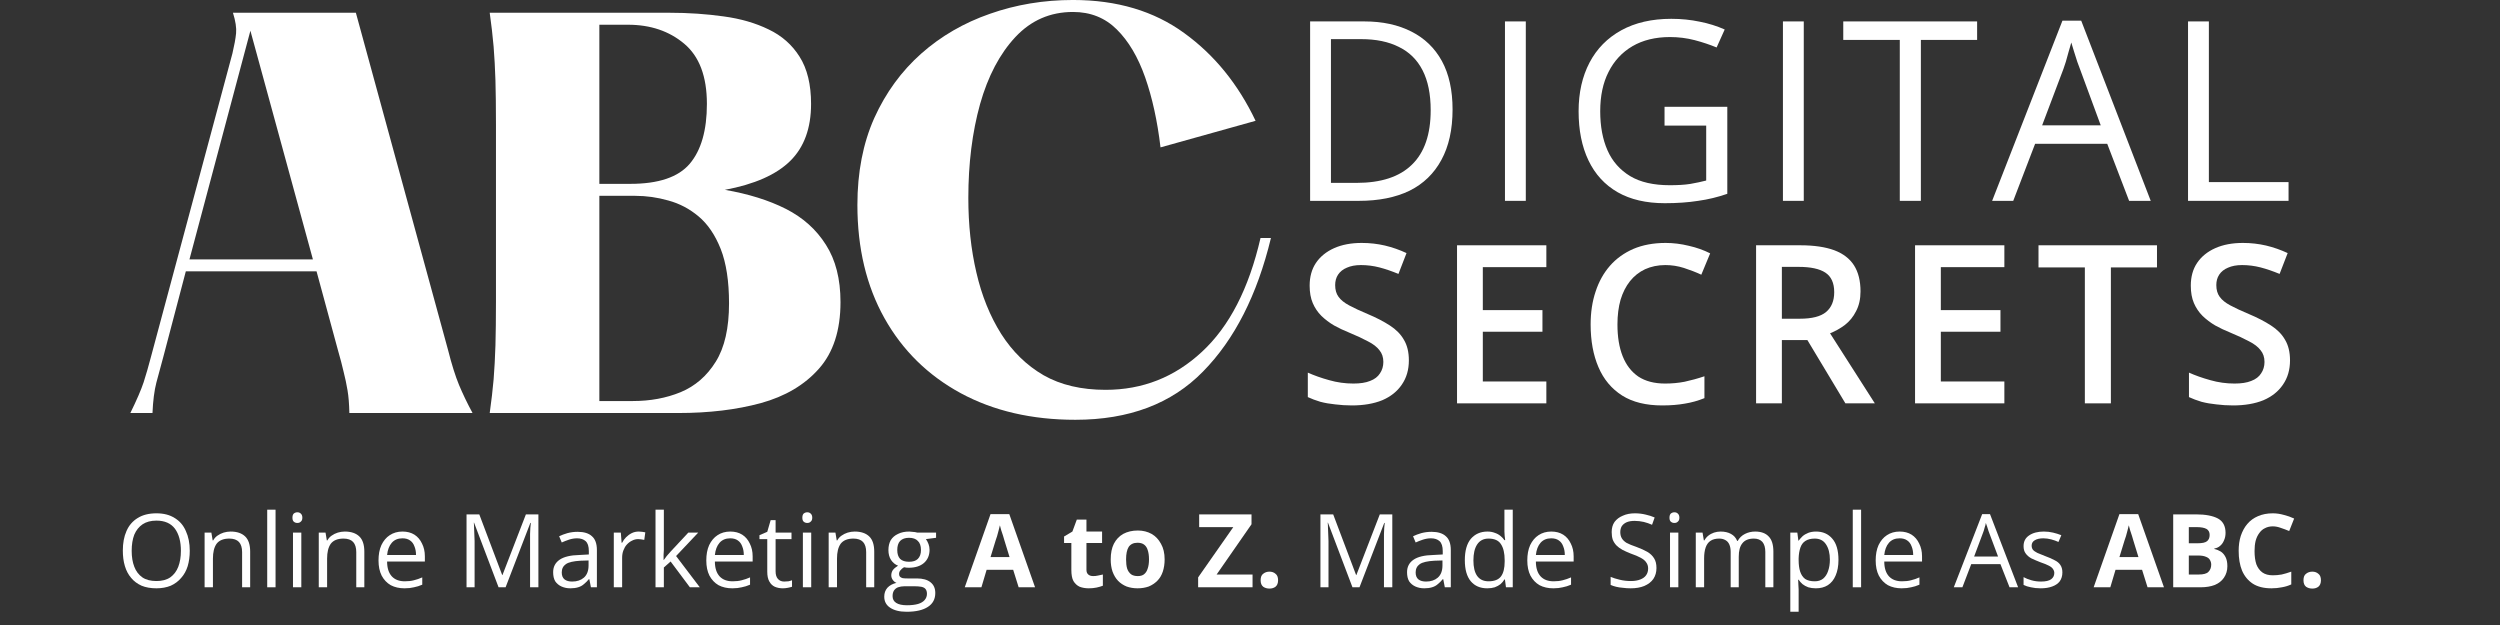 <svg xmlns="http://www.w3.org/2000/svg" xmlns:xlink="http://www.w3.org/1999/xlink" width="200" zoomAndPan="magnify" viewBox="0 0 150 37.5" height="50" preserveAspectRatio="xMidYMid meet" version="1.0"><rect x="0" y="0" width="150" height="37.5" fill="#333333" stroke="none"/><defs><g/></defs><g fill="#ffffff" fill-opacity="1"><g transform="translate(77.138, 12.051)"><g><path d="M 10.016 -5.484 C 10.016 -4.273 9.789 -3.266 9.344 -2.453 C 8.906 -1.641 8.27 -1.023 7.438 -0.609 C 6.602 -0.203 5.586 0 4.391 0 L 1.469 0 L 1.469 -10.766 L 4.719 -10.766 C 5.812 -10.766 6.754 -10.562 7.547 -10.156 C 8.336 -9.758 8.945 -9.172 9.375 -8.391 C 9.801 -7.609 10.016 -6.641 10.016 -5.484 Z M 8.703 -5.438 C 8.703 -6.406 8.539 -7.203 8.219 -7.828 C 7.895 -8.461 7.422 -8.93 6.797 -9.234 C 6.18 -9.547 5.426 -9.703 4.531 -9.703 L 2.719 -9.703 L 2.719 -1.078 L 4.25 -1.078 C 5.727 -1.078 6.836 -1.441 7.578 -2.172 C 8.328 -2.898 8.703 -3.988 8.703 -5.438 Z M 8.703 -5.438 "/></g></g></g><g fill="#ffffff" fill-opacity="1"><g transform="translate(88.829, 12.051)"><g><path d="M 1.469 0 L 1.469 -10.766 L 2.719 -10.766 L 2.719 0 Z M 1.469 0 "/></g></g></g><g fill="#ffffff" fill-opacity="1"><g transform="translate(93.794, 12.051)"><g><path d="M 6.078 -5.641 L 9.844 -5.641 L 9.844 -0.422 C 9.27 -0.223 8.688 -0.082 8.094 0 C 7.5 0.094 6.832 0.141 6.094 0.141 C 4.977 0.141 4.035 -0.078 3.266 -0.516 C 2.492 -0.961 1.91 -1.598 1.516 -2.422 C 1.117 -3.254 0.922 -4.238 0.922 -5.375 C 0.922 -6.488 1.141 -7.461 1.578 -8.297 C 2.016 -9.129 2.648 -9.773 3.484 -10.234 C 4.316 -10.691 5.316 -10.922 6.484 -10.922 C 7.086 -10.922 7.656 -10.863 8.188 -10.75 C 8.727 -10.645 9.227 -10.488 9.688 -10.281 L 9.203 -9.203 C 8.805 -9.367 8.367 -9.516 7.891 -9.641 C 7.41 -9.766 6.914 -9.828 6.406 -9.828 C 5.531 -9.828 4.781 -9.645 4.156 -9.281 C 3.531 -8.914 3.051 -8.398 2.719 -7.734 C 2.383 -7.078 2.219 -6.289 2.219 -5.375 C 2.219 -4.477 2.363 -3.695 2.656 -3.031 C 2.945 -2.375 3.398 -1.859 4.016 -1.484 C 4.629 -1.117 5.422 -0.938 6.391 -0.938 C 6.867 -0.938 7.281 -0.961 7.625 -1.016 C 7.977 -1.078 8.297 -1.145 8.578 -1.219 L 8.578 -4.516 L 6.078 -4.516 Z M 6.078 -5.641 "/></g></g></g><g fill="#ffffff" fill-opacity="1"><g transform="translate(105.507, 12.051)"><g><path d="M 1.469 0 L 1.469 -10.766 L 2.719 -10.766 L 2.719 0 Z M 1.469 0 "/></g></g></g><g fill="#ffffff" fill-opacity="1"><g transform="translate(110.471, 12.051)"><g><path d="M 4.781 0 L 3.516 0 L 3.516 -9.656 L 0.125 -9.656 L 0.125 -10.766 L 8.156 -10.766 L 8.156 -9.656 L 4.781 -9.656 Z M 4.781 0 "/></g></g></g><g fill="#ffffff" fill-opacity="1"><g transform="translate(119.528, 12.051)"><g><path d="M 8.219 0 L 6.906 -3.422 L 2.578 -3.422 L 1.266 0 L 0 0 L 4.219 -10.812 L 5.344 -10.812 L 9.516 0 Z M 6.516 -4.531 L 5.266 -7.922 C 5.234 -8.004 5.18 -8.145 5.109 -8.344 C 5.047 -8.551 4.977 -8.766 4.906 -8.984 C 4.844 -9.203 4.789 -9.375 4.75 -9.5 C 4.695 -9.301 4.641 -9.102 4.578 -8.906 C 4.523 -8.707 4.473 -8.52 4.422 -8.344 C 4.367 -8.176 4.32 -8.035 4.281 -7.922 L 3 -4.531 Z M 6.516 -4.531 "/></g></g></g><g fill="#ffffff" fill-opacity="1"><g transform="translate(129.813, 12.051)"><g><path d="M 1.469 0 L 1.469 -10.766 L 2.719 -10.766 L 2.719 -1.125 L 7.5 -1.125 L 7.5 0 Z M 1.469 0 "/></g></g></g><g fill="#ffffff" fill-opacity="1"><g transform="translate(138.439, 12.051)"><g/></g></g><g fill="#ffffff" fill-opacity="1"><g transform="translate(77.813, 24.201)"><g><path d="M 6.719 -2.578 C 6.719 -2.016 6.578 -1.531 6.297 -1.125 C 6.023 -0.719 5.633 -0.406 5.125 -0.188 C 4.613 0.02 4.004 0.125 3.297 0.125 C 2.953 0.125 2.617 0.102 2.297 0.062 C 1.984 0.031 1.688 -0.02 1.406 -0.094 C 1.133 -0.176 0.883 -0.27 0.656 -0.375 L 0.656 -1.844 C 1.031 -1.676 1.457 -1.523 1.938 -1.391 C 2.414 -1.254 2.898 -1.188 3.391 -1.188 C 3.797 -1.188 4.129 -1.238 4.391 -1.344 C 4.66 -1.445 4.859 -1.598 4.984 -1.797 C 5.117 -1.992 5.188 -2.223 5.188 -2.484 C 5.188 -2.766 5.109 -3 4.953 -3.188 C 4.805 -3.383 4.578 -3.562 4.266 -3.719 C 3.961 -3.883 3.582 -4.062 3.125 -4.25 C 2.812 -4.375 2.516 -4.516 2.234 -4.672 C 1.953 -4.836 1.695 -5.031 1.469 -5.25 C 1.25 -5.469 1.078 -5.723 0.953 -6.016 C 0.828 -6.305 0.766 -6.656 0.766 -7.062 C 0.766 -7.594 0.891 -8.047 1.141 -8.422 C 1.398 -8.805 1.766 -9.102 2.234 -9.312 C 2.703 -9.52 3.254 -9.625 3.891 -9.625 C 4.379 -9.625 4.844 -9.57 5.281 -9.469 C 5.727 -9.363 6.16 -9.211 6.578 -9.016 L 6.094 -7.766 C 5.695 -7.93 5.316 -8.062 4.953 -8.156 C 4.586 -8.25 4.219 -8.297 3.844 -8.297 C 3.508 -8.297 3.227 -8.242 3 -8.141 C 2.77 -8.047 2.594 -7.906 2.469 -7.719 C 2.352 -7.539 2.297 -7.332 2.297 -7.094 C 2.297 -6.812 2.363 -6.578 2.5 -6.391 C 2.633 -6.203 2.848 -6.031 3.141 -5.875 C 3.43 -5.719 3.801 -5.547 4.25 -5.359 C 4.77 -5.141 5.211 -4.91 5.578 -4.672 C 5.953 -4.43 6.234 -4.145 6.422 -3.812 C 6.617 -3.488 6.719 -3.078 6.719 -2.578 Z M 6.719 -2.578 "/></g></g></g><g fill="#ffffff" fill-opacity="1"><g transform="translate(86.172, 24.201)"><g><path d="M 6.609 0 L 1.25 0 L 1.25 -9.484 L 6.609 -9.484 L 6.609 -8.172 L 2.797 -8.172 L 2.797 -5.594 L 6.375 -5.594 L 6.375 -4.297 L 2.797 -4.297 L 2.797 -1.312 L 6.609 -1.312 Z M 6.609 0 "/></g></g></g><g fill="#ffffff" fill-opacity="1"><g transform="translate(94.641, 24.201)"><g><path d="M 5.281 -8.297 C 4.832 -8.297 4.426 -8.211 4.062 -8.047 C 3.707 -7.879 3.406 -7.641 3.156 -7.328 C 2.914 -7.023 2.727 -6.656 2.594 -6.219 C 2.469 -5.781 2.406 -5.285 2.406 -4.734 C 2.406 -3.992 2.508 -3.359 2.719 -2.828 C 2.926 -2.305 3.238 -1.898 3.656 -1.609 C 4.082 -1.328 4.617 -1.188 5.266 -1.188 C 5.672 -1.188 6.062 -1.223 6.438 -1.297 C 6.82 -1.379 7.219 -1.488 7.625 -1.625 L 7.625 -0.312 C 7.238 -0.156 6.848 -0.047 6.453 0.016 C 6.066 0.086 5.613 0.125 5.094 0.125 C 4.125 0.125 3.32 -0.07 2.688 -0.469 C 2.051 -0.875 1.578 -1.441 1.266 -2.172 C 0.953 -2.898 0.797 -3.754 0.797 -4.734 C 0.797 -5.453 0.895 -6.109 1.094 -6.703 C 1.289 -7.305 1.578 -7.82 1.953 -8.25 C 2.336 -8.688 2.805 -9.023 3.359 -9.266 C 3.922 -9.504 4.566 -9.625 5.297 -9.625 C 5.766 -9.625 6.227 -9.566 6.688 -9.453 C 7.156 -9.348 7.582 -9.195 7.969 -9 L 7.438 -7.719 C 7.102 -7.875 6.754 -8.008 6.391 -8.125 C 6.035 -8.238 5.664 -8.297 5.281 -8.297 Z M 5.281 -8.297 "/></g></g></g><g fill="#ffffff" fill-opacity="1"><g transform="translate(104.115, 24.201)"><g><path d="M 3.906 -9.484 C 4.727 -9.484 5.406 -9.383 5.938 -9.188 C 6.469 -8.988 6.863 -8.688 7.125 -8.281 C 7.383 -7.875 7.516 -7.352 7.516 -6.719 C 7.516 -6.258 7.426 -5.863 7.25 -5.531 C 7.082 -5.195 6.859 -4.922 6.578 -4.703 C 6.297 -4.492 6 -4.328 5.688 -4.203 L 8.375 0 L 6.609 0 L 4.328 -3.797 L 2.797 -3.797 L 2.797 0 L 1.25 0 L 1.25 -9.484 Z M 3.812 -8.188 L 2.797 -8.188 L 2.797 -5.078 L 3.875 -5.078 C 4.602 -5.078 5.129 -5.211 5.453 -5.484 C 5.773 -5.754 5.938 -6.148 5.938 -6.672 C 5.938 -7.223 5.758 -7.613 5.406 -7.844 C 5.062 -8.07 4.531 -8.188 3.812 -8.188 Z M 3.812 -8.188 "/></g></g></g><g fill="#ffffff" fill-opacity="1"><g transform="translate(113.653, 24.201)"><g><path d="M 6.609 0 L 1.25 0 L 1.25 -9.484 L 6.609 -9.484 L 6.609 -8.172 L 2.797 -8.172 L 2.797 -5.594 L 6.375 -5.594 L 6.375 -4.297 L 2.797 -4.297 L 2.797 -1.312 L 6.609 -1.312 Z M 6.609 0 "/></g></g></g><g fill="#ffffff" fill-opacity="1"><g transform="translate(122.122, 24.201)"><g><path d="M 4.531 0 L 2.969 0 L 2.969 -8.156 L 0.188 -8.156 L 0.188 -9.484 L 7.297 -9.484 L 7.297 -8.156 L 4.531 -8.156 Z M 4.531 0 "/></g></g></g><g fill="#ffffff" fill-opacity="1"><g transform="translate(130.682, 24.201)"><g><path d="M 6.719 -2.578 C 6.719 -2.016 6.578 -1.531 6.297 -1.125 C 6.023 -0.719 5.633 -0.406 5.125 -0.188 C 4.613 0.02 4.004 0.125 3.297 0.125 C 2.953 0.125 2.617 0.102 2.297 0.062 C 1.984 0.031 1.688 -0.02 1.406 -0.094 C 1.133 -0.176 0.883 -0.27 0.656 -0.375 L 0.656 -1.844 C 1.031 -1.676 1.457 -1.523 1.938 -1.391 C 2.414 -1.254 2.898 -1.188 3.391 -1.188 C 3.797 -1.188 4.129 -1.238 4.391 -1.344 C 4.66 -1.445 4.859 -1.598 4.984 -1.797 C 5.117 -1.992 5.188 -2.223 5.188 -2.484 C 5.188 -2.766 5.109 -3 4.953 -3.188 C 4.805 -3.383 4.578 -3.562 4.266 -3.719 C 3.961 -3.883 3.582 -4.062 3.125 -4.25 C 2.812 -4.375 2.516 -4.516 2.234 -4.672 C 1.953 -4.836 1.695 -5.031 1.469 -5.25 C 1.25 -5.469 1.078 -5.723 0.953 -6.016 C 0.828 -6.305 0.766 -6.656 0.766 -7.062 C 0.766 -7.594 0.891 -8.047 1.141 -8.422 C 1.398 -8.805 1.766 -9.102 2.234 -9.312 C 2.703 -9.52 3.254 -9.625 3.891 -9.625 C 4.379 -9.625 4.844 -9.57 5.281 -9.469 C 5.727 -9.363 6.16 -9.211 6.578 -9.016 L 6.094 -7.766 C 5.695 -7.93 5.316 -8.062 4.953 -8.156 C 4.586 -8.25 4.219 -8.297 3.844 -8.297 C 3.508 -8.297 3.227 -8.242 3 -8.141 C 2.77 -8.047 2.594 -7.906 2.469 -7.719 C 2.352 -7.539 2.297 -7.332 2.297 -7.094 C 2.297 -6.812 2.363 -6.578 2.5 -6.391 C 2.633 -6.203 2.848 -6.031 3.141 -5.875 C 3.43 -5.719 3.801 -5.547 4.25 -5.359 C 4.77 -5.141 5.211 -4.91 5.578 -4.672 C 5.953 -4.43 6.234 -4.145 6.422 -3.812 C 6.617 -3.488 6.719 -3.078 6.719 -2.578 Z M 6.719 -2.578 "/></g></g></g><g fill="#ffffff" fill-opacity="1"><g transform="translate(139.048, 24.201)"><g/></g></g><g fill="#ffffff" fill-opacity="1"><g transform="translate(49.647, 24.593)"><g><path d="M 25.984 -10.312 L 26.609 -10.312 C 25.785 -6.895 24.426 -4.223 22.531 -2.297 C 20.645 -0.367 18.094 0.594 14.875 0.594 C 12.258 0.594 9.969 0.062 8 -1 C 6.031 -2.07 4.504 -3.57 3.422 -5.5 C 2.336 -7.438 1.797 -9.703 1.797 -12.297 C 1.797 -14.254 2.133 -15.992 2.812 -17.516 C 3.5 -19.035 4.438 -20.32 5.625 -21.375 C 6.812 -22.426 8.188 -23.223 9.75 -23.766 C 11.312 -24.316 12.973 -24.594 14.734 -24.594 C 17.367 -24.594 19.594 -23.93 21.406 -22.609 C 23.219 -21.297 24.645 -19.539 25.688 -17.344 L 19.984 -15.75 C 19.797 -17.332 19.488 -18.734 19.062 -19.953 C 18.633 -21.172 18.066 -22.129 17.359 -22.828 C 16.66 -23.523 15.785 -23.875 14.734 -23.875 C 13.367 -23.875 12.219 -23.375 11.281 -22.375 C 10.344 -21.375 9.633 -20.031 9.156 -18.344 C 8.688 -16.656 8.453 -14.781 8.453 -12.719 C 8.453 -11.113 8.613 -9.617 8.938 -8.234 C 9.258 -6.848 9.754 -5.625 10.422 -4.562 C 11.098 -3.5 11.945 -2.672 12.969 -2.078 C 14 -1.492 15.238 -1.203 16.688 -1.203 C 18.906 -1.203 20.832 -1.961 22.469 -3.484 C 24.113 -5.004 25.285 -7.281 25.984 -10.312 Z M 25.984 -10.312 "/></g></g></g><g fill="#ffffff" fill-opacity="1"><g transform="translate(6.321, 24.781)"><g><path d="M 20.562 -3.781 C 20.781 -2.914 21 -2.219 21.219 -1.688 C 21.438 -1.164 21.707 -0.602 22.031 0 L 14.641 0 C 14.629 -0.539 14.594 -0.992 14.531 -1.359 C 14.469 -1.734 14.391 -2.102 14.297 -2.469 C 14.211 -2.844 14.098 -3.281 13.953 -3.781 L 12.672 -8.5 L 4.828 -8.5 L 3.484 -3.391 C 3.336 -2.828 3.195 -2.305 3.062 -1.828 C 2.938 -1.348 2.859 -0.738 2.828 0 L 1.5 0 C 1.883 -0.781 2.148 -1.395 2.297 -1.844 C 2.441 -2.289 2.586 -2.797 2.734 -3.359 L 7.625 -21.578 C 7.738 -22.055 7.812 -22.457 7.844 -22.781 C 7.875 -23.102 7.812 -23.516 7.656 -24.016 L 15.031 -24.016 Z M 5.047 -9.219 L 12.453 -9.219 L 8.703 -22.938 Z M 5.047 -9.219 "/></g></g></g><g fill="#ffffff" fill-opacity="1"><g transform="translate(27.289, 24.781)"><g><path d="M 16.203 -13.391 C 17.609 -13.148 18.828 -12.77 19.859 -12.25 C 20.891 -11.727 21.691 -11.008 22.266 -10.094 C 22.848 -9.188 23.141 -8.039 23.141 -6.656 C 23.141 -4.957 22.707 -3.625 21.844 -2.656 C 20.988 -1.688 19.828 -1 18.359 -0.594 C 16.891 -0.195 15.242 0 13.422 0 L 2.094 0 C 2.195 -0.719 2.273 -1.391 2.328 -2.016 C 2.379 -2.648 2.414 -3.332 2.438 -4.062 C 2.457 -4.789 2.469 -5.664 2.469 -6.688 L 2.469 -17.312 C 2.469 -18.352 2.457 -19.234 2.438 -19.953 C 2.414 -20.68 2.379 -21.359 2.328 -21.984 C 2.273 -22.617 2.195 -23.297 2.094 -24.016 L 12.875 -24.016 C 14.02 -24.016 15.102 -23.941 16.125 -23.797 C 17.145 -23.66 18.047 -23.398 18.828 -23.016 C 19.617 -22.641 20.238 -22.094 20.688 -21.375 C 21.145 -20.656 21.375 -19.711 21.375 -18.547 C 21.375 -17.086 20.957 -15.945 20.125 -15.125 C 19.289 -14.301 17.984 -13.723 16.203 -13.391 Z M 8.672 -23.297 L 8.672 -13.75 L 10.531 -13.75 C 12.219 -13.75 13.406 -14.148 14.094 -14.953 C 14.781 -15.766 15.125 -16.961 15.125 -18.547 C 15.125 -20.191 14.672 -21.395 13.766 -22.156 C 12.867 -22.914 11.742 -23.297 10.391 -23.297 Z M 10.688 -0.719 C 11.727 -0.719 12.68 -0.895 13.547 -1.25 C 14.422 -1.613 15.125 -2.223 15.656 -3.078 C 16.188 -3.93 16.453 -5.098 16.453 -6.578 C 16.453 -7.91 16.285 -9 15.953 -9.844 C 15.617 -10.688 15.176 -11.336 14.625 -11.797 C 14.082 -12.254 13.477 -12.57 12.812 -12.75 C 12.156 -12.938 11.492 -13.031 10.828 -13.031 L 8.672 -13.031 L 8.672 -0.719 Z M 10.688 -0.719 "/></g></g></g><g fill="#ffffff" fill-opacity="1"><g transform="translate(6.995, 35.237)"><g><path d="M 4.391 -2.188 C 4.391 -1.852 4.348 -1.547 4.266 -1.266 C 4.18 -0.992 4.051 -0.758 3.875 -0.562 C 3.707 -0.363 3.5 -0.207 3.25 -0.094 C 3 0.008 2.711 0.062 2.391 0.062 C 2.047 0.062 1.75 0.008 1.5 -0.094 C 1.25 -0.207 1.039 -0.363 0.875 -0.562 C 0.707 -0.758 0.582 -0.992 0.5 -1.266 C 0.414 -1.547 0.375 -1.859 0.375 -2.203 C 0.375 -2.648 0.445 -3.039 0.594 -3.375 C 0.738 -3.707 0.961 -3.969 1.266 -4.156 C 1.566 -4.344 1.941 -4.438 2.391 -4.438 C 2.828 -4.438 3.191 -4.344 3.484 -4.156 C 3.785 -3.977 4.008 -3.719 4.156 -3.375 C 4.312 -3.039 4.391 -2.645 4.391 -2.188 Z M 0.906 -2.188 C 0.906 -1.82 0.957 -1.504 1.062 -1.234 C 1.164 -0.961 1.328 -0.75 1.547 -0.594 C 1.766 -0.445 2.047 -0.375 2.391 -0.375 C 2.723 -0.375 3 -0.445 3.219 -0.594 C 3.438 -0.75 3.598 -0.961 3.703 -1.234 C 3.805 -1.504 3.859 -1.82 3.859 -2.188 C 3.859 -2.75 3.738 -3.191 3.5 -3.516 C 3.258 -3.836 2.891 -4 2.391 -4 C 2.055 -4 1.781 -3.926 1.562 -3.781 C 1.344 -3.633 1.176 -3.426 1.062 -3.156 C 0.957 -2.883 0.906 -2.562 0.906 -2.188 Z M 0.906 -2.188 "/></g></g><g transform="translate(11.76, 35.237)"><g><path d="M 2.078 -3.344 C 2.461 -3.344 2.754 -3.242 2.953 -3.047 C 3.148 -2.859 3.25 -2.555 3.25 -2.141 L 3.25 0 L 2.766 0 L 2.766 -2.109 C 2.766 -2.379 2.703 -2.582 2.578 -2.719 C 2.453 -2.852 2.258 -2.922 2 -2.922 C 1.645 -2.922 1.391 -2.816 1.234 -2.609 C 1.086 -2.398 1.016 -2.102 1.016 -1.719 L 1.016 0 L 0.516 0 L 0.516 -3.281 L 0.922 -3.281 L 1 -2.812 L 1.031 -2.812 C 1.094 -2.926 1.176 -3.02 1.281 -3.094 C 1.395 -3.176 1.52 -3.238 1.656 -3.281 C 1.789 -3.32 1.93 -3.344 2.078 -3.344 Z M 2.078 -3.344 "/></g></g><g transform="translate(15.517, 35.237)"><g><path d="M 1.016 0 L 0.516 0 L 0.516 -4.656 L 1.016 -4.656 Z M 1.016 0 "/></g></g><g transform="translate(17.063, 35.237)"><g><path d="M 1.016 -3.281 L 1.016 0 L 0.516 0 L 0.516 -3.281 Z M 0.781 -4.5 C 0.863 -4.5 0.93 -4.473 0.984 -4.422 C 1.047 -4.367 1.078 -4.285 1.078 -4.172 C 1.078 -4.066 1.047 -3.988 0.984 -3.938 C 0.93 -3.883 0.863 -3.859 0.781 -3.859 C 0.695 -3.859 0.625 -3.883 0.562 -3.938 C 0.508 -3.988 0.484 -4.066 0.484 -4.172 C 0.484 -4.285 0.508 -4.367 0.562 -4.422 C 0.625 -4.473 0.695 -4.5 0.781 -4.5 Z M 0.781 -4.5 "/></g></g><g transform="translate(18.61, 35.237)"><g><path d="M 2.078 -3.344 C 2.461 -3.344 2.754 -3.242 2.953 -3.047 C 3.148 -2.859 3.25 -2.555 3.25 -2.141 L 3.25 0 L 2.766 0 L 2.766 -2.109 C 2.766 -2.379 2.703 -2.582 2.578 -2.719 C 2.453 -2.852 2.258 -2.922 2 -2.922 C 1.645 -2.922 1.391 -2.816 1.234 -2.609 C 1.086 -2.398 1.016 -2.102 1.016 -1.719 L 1.016 0 L 0.516 0 L 0.516 -3.281 L 0.922 -3.281 L 1 -2.812 L 1.031 -2.812 C 1.094 -2.926 1.176 -3.02 1.281 -3.094 C 1.395 -3.176 1.52 -3.238 1.656 -3.281 C 1.789 -3.32 1.93 -3.344 2.078 -3.344 Z M 2.078 -3.344 "/></g></g><g transform="translate(22.367, 35.237)"><g><path d="M 1.781 -3.344 C 2.062 -3.344 2.301 -3.281 2.5 -3.156 C 2.695 -3.031 2.848 -2.852 2.953 -2.625 C 3.066 -2.406 3.125 -2.148 3.125 -1.859 L 3.125 -1.547 L 0.859 -1.547 C 0.859 -1.16 0.953 -0.863 1.141 -0.656 C 1.328 -0.457 1.586 -0.359 1.922 -0.359 C 2.129 -0.359 2.312 -0.379 2.469 -0.422 C 2.633 -0.461 2.801 -0.52 2.969 -0.594 L 2.969 -0.156 C 2.801 -0.082 2.633 -0.031 2.469 0 C 2.312 0.039 2.125 0.062 1.906 0.062 C 1.594 0.062 1.316 0 1.078 -0.125 C 0.848 -0.258 0.664 -0.453 0.531 -0.703 C 0.406 -0.953 0.344 -1.254 0.344 -1.609 C 0.344 -1.961 0.398 -2.27 0.516 -2.531 C 0.641 -2.789 0.805 -2.988 1.016 -3.125 C 1.234 -3.27 1.488 -3.344 1.781 -3.344 Z M 1.781 -2.938 C 1.508 -2.938 1.297 -2.848 1.141 -2.672 C 0.984 -2.492 0.891 -2.25 0.859 -1.938 L 2.594 -1.938 C 2.594 -2.133 2.562 -2.305 2.5 -2.453 C 2.445 -2.609 2.359 -2.727 2.234 -2.812 C 2.117 -2.895 1.969 -2.938 1.781 -2.938 Z M 1.781 -2.938 "/></g></g><g transform="translate(25.807, 35.237)"><g/></g><g transform="translate(27.398, 35.237)"><g><path d="M 2.516 0 L 1.047 -3.875 L 1.031 -3.875 C 1.039 -3.789 1.047 -3.688 1.047 -3.562 C 1.055 -3.445 1.062 -3.32 1.062 -3.188 C 1.07 -3.051 1.078 -2.91 1.078 -2.766 L 1.078 0 L 0.594 0 L 0.594 -4.375 L 1.359 -4.375 L 2.734 -0.734 L 2.75 -0.734 L 4.156 -4.375 L 4.906 -4.375 L 4.906 0 L 4.406 0 L 4.406 -2.797 C 4.406 -2.93 4.406 -3.062 4.406 -3.188 C 4.414 -3.32 4.422 -3.445 4.422 -3.562 C 4.43 -3.676 4.441 -3.773 4.453 -3.859 L 4.422 -3.859 L 2.938 0 Z M 2.516 0 "/></g></g><g transform="translate(32.908, 35.237)"><g><path d="M 1.75 -3.328 C 2.133 -3.328 2.422 -3.238 2.609 -3.062 C 2.805 -2.895 2.906 -2.617 2.906 -2.234 L 2.906 0 L 2.547 0 L 2.453 -0.484 L 2.422 -0.484 C 2.328 -0.367 2.227 -0.27 2.125 -0.188 C 2.031 -0.102 1.914 -0.039 1.781 0 C 1.656 0.039 1.5 0.062 1.312 0.062 C 1.113 0.062 0.938 0.023 0.781 -0.047 C 0.625 -0.117 0.5 -0.223 0.406 -0.359 C 0.32 -0.504 0.281 -0.688 0.281 -0.906 C 0.281 -1.227 0.41 -1.477 0.672 -1.656 C 0.93 -1.832 1.328 -1.926 1.859 -1.938 L 2.422 -1.969 L 2.422 -2.172 C 2.422 -2.453 2.359 -2.648 2.234 -2.766 C 2.109 -2.879 1.938 -2.938 1.719 -2.938 C 1.551 -2.938 1.391 -2.91 1.234 -2.859 C 1.078 -2.805 0.93 -2.75 0.797 -2.688 L 0.641 -3.062 C 0.785 -3.133 0.953 -3.195 1.141 -3.25 C 1.336 -3.301 1.539 -3.328 1.75 -3.328 Z M 2.406 -1.609 L 1.922 -1.594 C 1.504 -1.57 1.211 -1.504 1.047 -1.391 C 0.879 -1.273 0.797 -1.109 0.797 -0.891 C 0.797 -0.703 0.852 -0.562 0.969 -0.469 C 1.082 -0.383 1.234 -0.344 1.422 -0.344 C 1.711 -0.344 1.945 -0.422 2.125 -0.578 C 2.312 -0.742 2.406 -0.988 2.406 -1.312 Z M 2.406 -1.609 "/></g></g><g transform="translate(36.312, 35.237)"><g><path d="M 2.016 -3.344 C 2.078 -3.344 2.145 -3.336 2.219 -3.328 C 2.289 -3.316 2.352 -3.305 2.406 -3.297 L 2.344 -2.844 C 2.289 -2.852 2.227 -2.863 2.156 -2.875 C 2.094 -2.883 2.035 -2.891 1.984 -2.891 C 1.848 -2.891 1.723 -2.859 1.609 -2.797 C 1.492 -2.742 1.391 -2.664 1.297 -2.562 C 1.211 -2.469 1.145 -2.352 1.094 -2.219 C 1.039 -2.082 1.016 -1.93 1.016 -1.766 L 1.016 0 L 0.516 0 L 0.516 -3.281 L 0.938 -3.281 L 0.984 -2.672 L 1.016 -2.672 C 1.078 -2.797 1.156 -2.906 1.25 -3 C 1.352 -3.102 1.469 -3.188 1.594 -3.25 C 1.719 -3.312 1.859 -3.344 2.016 -3.344 Z M 2.016 -3.344 "/></g></g><g transform="translate(38.815, 35.237)"><g><path d="M 1.016 -4.656 L 1.016 -2.234 C 1.016 -2.16 1.008 -2.066 1 -1.953 C 1 -1.836 1 -1.734 1 -1.641 L 1.016 -1.641 C 1.055 -1.691 1.113 -1.77 1.188 -1.875 C 1.27 -1.977 1.344 -2.062 1.406 -2.125 L 2.484 -3.281 L 3.078 -3.281 L 1.75 -1.875 L 3.172 0 L 2.578 0 L 1.422 -1.547 L 1.016 -1.188 L 1.016 0 L 0.516 0 L 0.516 -4.656 Z M 1.016 -4.656 "/></g></g><g transform="translate(42.034, 35.237)"><g><path d="M 1.781 -3.344 C 2.062 -3.344 2.301 -3.281 2.5 -3.156 C 2.695 -3.031 2.848 -2.852 2.953 -2.625 C 3.066 -2.406 3.125 -2.148 3.125 -1.859 L 3.125 -1.547 L 0.859 -1.547 C 0.859 -1.16 0.953 -0.863 1.141 -0.656 C 1.328 -0.457 1.586 -0.359 1.922 -0.359 C 2.129 -0.359 2.312 -0.379 2.469 -0.422 C 2.633 -0.461 2.801 -0.52 2.969 -0.594 L 2.969 -0.156 C 2.801 -0.082 2.633 -0.031 2.469 0 C 2.312 0.039 2.125 0.062 1.906 0.062 C 1.594 0.062 1.316 0 1.078 -0.125 C 0.848 -0.258 0.664 -0.453 0.531 -0.703 C 0.406 -0.953 0.344 -1.254 0.344 -1.609 C 0.344 -1.961 0.398 -2.27 0.516 -2.531 C 0.641 -2.789 0.805 -2.988 1.016 -3.125 C 1.234 -3.27 1.488 -3.344 1.781 -3.344 Z M 1.781 -2.938 C 1.508 -2.938 1.297 -2.848 1.141 -2.672 C 0.984 -2.492 0.891 -2.25 0.859 -1.938 L 2.594 -1.938 C 2.594 -2.133 2.562 -2.305 2.5 -2.453 C 2.445 -2.609 2.359 -2.727 2.234 -2.812 C 2.117 -2.895 1.969 -2.938 1.781 -2.938 Z M 1.781 -2.938 "/></g></g><g transform="translate(45.474, 35.237)"><g><path d="M 1.578 -0.344 C 1.66 -0.344 1.742 -0.348 1.828 -0.359 C 1.922 -0.379 1.992 -0.398 2.047 -0.422 L 2.047 -0.031 C 1.984 -0.008 1.898 0.008 1.797 0.031 C 1.691 0.051 1.594 0.062 1.5 0.062 C 1.32 0.062 1.16 0.031 1.016 -0.031 C 0.879 -0.094 0.77 -0.195 0.688 -0.344 C 0.602 -0.488 0.562 -0.688 0.562 -0.938 L 0.562 -2.891 L 0.094 -2.891 L 0.094 -3.125 L 0.562 -3.328 L 0.766 -4.031 L 1.062 -4.031 L 1.062 -3.281 L 2.016 -3.281 L 2.016 -2.891 L 1.062 -2.891 L 1.062 -0.953 C 1.062 -0.754 1.109 -0.602 1.203 -0.5 C 1.297 -0.395 1.422 -0.344 1.578 -0.344 Z M 1.578 -0.344 "/></g></g><g transform="translate(47.657, 35.237)"><g><path d="M 1.016 -3.281 L 1.016 0 L 0.516 0 L 0.516 -3.281 Z M 0.781 -4.5 C 0.863 -4.5 0.93 -4.473 0.984 -4.422 C 1.047 -4.367 1.078 -4.285 1.078 -4.172 C 1.078 -4.066 1.047 -3.988 0.984 -3.938 C 0.93 -3.883 0.863 -3.859 0.781 -3.859 C 0.695 -3.859 0.625 -3.883 0.562 -3.938 C 0.508 -3.988 0.484 -4.066 0.484 -4.172 C 0.484 -4.285 0.508 -4.367 0.562 -4.422 C 0.625 -4.473 0.695 -4.5 0.781 -4.5 Z M 0.781 -4.5 "/></g></g><g transform="translate(49.204, 35.237)"><g><path d="M 2.078 -3.344 C 2.461 -3.344 2.754 -3.242 2.953 -3.047 C 3.148 -2.859 3.25 -2.555 3.25 -2.141 L 3.25 0 L 2.766 0 L 2.766 -2.109 C 2.766 -2.379 2.703 -2.582 2.578 -2.719 C 2.453 -2.852 2.258 -2.922 2 -2.922 C 1.645 -2.922 1.391 -2.816 1.234 -2.609 C 1.086 -2.398 1.016 -2.102 1.016 -1.719 L 1.016 0 L 0.516 0 L 0.516 -3.281 L 0.922 -3.281 L 1 -2.812 L 1.031 -2.812 C 1.094 -2.926 1.176 -3.02 1.281 -3.094 C 1.395 -3.176 1.52 -3.238 1.656 -3.281 C 1.789 -3.32 1.93 -3.344 2.078 -3.344 Z M 2.078 -3.344 "/></g></g><g transform="translate(52.961, 35.237)"><g><path d="M 1.438 1.469 C 1.008 1.469 0.676 1.383 0.438 1.219 C 0.207 1.062 0.094 0.844 0.094 0.562 C 0.094 0.352 0.156 0.176 0.281 0.031 C 0.414 -0.113 0.598 -0.211 0.828 -0.266 C 0.742 -0.297 0.672 -0.352 0.609 -0.438 C 0.547 -0.52 0.516 -0.613 0.516 -0.719 C 0.516 -0.832 0.547 -0.938 0.609 -1.031 C 0.68 -1.125 0.785 -1.211 0.922 -1.297 C 0.754 -1.359 0.613 -1.473 0.5 -1.641 C 0.395 -1.805 0.344 -2.004 0.344 -2.234 C 0.344 -2.461 0.391 -2.66 0.484 -2.828 C 0.586 -2.992 0.734 -3.117 0.922 -3.203 C 1.109 -3.297 1.332 -3.344 1.594 -3.344 C 1.656 -3.344 1.711 -3.336 1.766 -3.328 C 1.828 -3.328 1.883 -3.32 1.938 -3.312 C 1.988 -3.301 2.035 -3.289 2.078 -3.281 L 3.203 -3.281 L 3.203 -2.969 L 2.594 -2.891 C 2.656 -2.805 2.707 -2.707 2.75 -2.594 C 2.789 -2.488 2.812 -2.375 2.812 -2.25 C 2.812 -1.914 2.695 -1.648 2.469 -1.453 C 2.25 -1.266 1.945 -1.172 1.562 -1.172 C 1.469 -1.172 1.375 -1.18 1.281 -1.203 C 1.188 -1.148 1.113 -1.086 1.062 -1.016 C 1.008 -0.953 0.984 -0.879 0.984 -0.797 C 0.984 -0.734 1 -0.68 1.031 -0.641 C 1.07 -0.598 1.129 -0.566 1.203 -0.547 C 1.285 -0.535 1.379 -0.531 1.484 -0.531 L 2.047 -0.531 C 2.41 -0.531 2.688 -0.453 2.875 -0.297 C 3.062 -0.148 3.156 0.062 3.156 0.344 C 3.156 0.707 3.008 0.984 2.719 1.172 C 2.426 1.367 2 1.469 1.438 1.469 Z M 1.453 1.078 C 1.723 1.078 1.945 1.051 2.125 1 C 2.301 0.945 2.43 0.867 2.516 0.766 C 2.609 0.66 2.656 0.535 2.656 0.391 C 2.656 0.266 2.625 0.164 2.562 0.094 C 2.508 0.031 2.426 -0.008 2.312 -0.031 C 2.195 -0.051 2.055 -0.062 1.891 -0.062 L 1.312 -0.062 C 1.164 -0.062 1.035 -0.039 0.922 0 C 0.816 0.039 0.734 0.109 0.672 0.203 C 0.617 0.297 0.594 0.406 0.594 0.531 C 0.594 0.707 0.664 0.844 0.812 0.938 C 0.957 1.031 1.172 1.078 1.453 1.078 Z M 1.578 -1.531 C 1.816 -1.531 1.992 -1.586 2.109 -1.703 C 2.234 -1.828 2.297 -2.004 2.297 -2.234 C 2.297 -2.484 2.234 -2.664 2.109 -2.781 C 1.992 -2.906 1.816 -2.969 1.578 -2.969 C 1.348 -2.969 1.172 -2.906 1.047 -2.781 C 0.93 -2.656 0.875 -2.473 0.875 -2.234 C 0.875 -2.004 0.93 -1.828 1.047 -1.703 C 1.172 -1.586 1.348 -1.531 1.578 -1.531 Z M 1.578 -1.531 "/></g></g><g transform="translate(56.287, 35.237)"><g/></g></g><g fill="#ffffff" fill-opacity="1"><g transform="translate(57.885, 35.237)"><g><path d="M 3.234 0 L 2.906 -1.047 L 1.312 -1.047 L 1 0 L 0 0 L 1.547 -4.391 L 2.672 -4.391 L 4.219 0 Z M 2.688 -1.812 L 2.375 -2.828 C 2.352 -2.898 2.328 -2.988 2.297 -3.094 C 2.266 -3.195 2.227 -3.305 2.188 -3.422 C 2.156 -3.535 2.129 -3.633 2.109 -3.719 C 2.086 -3.633 2.062 -3.531 2.031 -3.406 C 2 -3.289 1.969 -3.176 1.938 -3.062 C 1.906 -2.957 1.879 -2.879 1.859 -2.828 L 1.547 -1.812 Z M 2.688 -1.812 "/></g></g><g transform="translate(62.112, 35.237)"><g/></g><g transform="translate(63.703, 35.237)"><g><path d="M 1.891 -0.672 C 1.984 -0.672 2.078 -0.68 2.172 -0.703 C 2.273 -0.723 2.375 -0.742 2.469 -0.766 L 2.469 -0.094 C 2.363 -0.051 2.238 -0.016 2.094 0.016 C 1.945 0.047 1.789 0.062 1.625 0.062 C 1.426 0.062 1.242 0.031 1.078 -0.031 C 0.922 -0.102 0.797 -0.219 0.703 -0.375 C 0.617 -0.531 0.578 -0.754 0.578 -1.047 L 0.578 -2.656 L 0.141 -2.656 L 0.141 -3.047 L 0.641 -3.344 L 0.906 -4.062 L 1.484 -4.062 L 1.484 -3.344 L 2.422 -3.344 L 2.422 -2.656 L 1.484 -2.656 L 1.484 -1.047 C 1.484 -0.922 1.52 -0.828 1.594 -0.766 C 1.664 -0.703 1.766 -0.672 1.891 -0.672 Z M 1.891 -0.672 "/></g></g><g transform="translate(66.362, 35.237)"><g><path d="M 3.516 -1.672 C 3.516 -1.398 3.477 -1.156 3.406 -0.938 C 3.332 -0.719 3.223 -0.535 3.078 -0.391 C 2.93 -0.242 2.758 -0.129 2.562 -0.047 C 2.363 0.023 2.141 0.062 1.891 0.062 C 1.648 0.062 1.43 0.023 1.234 -0.047 C 1.035 -0.129 0.863 -0.242 0.719 -0.391 C 0.582 -0.535 0.473 -0.719 0.391 -0.938 C 0.316 -1.156 0.281 -1.398 0.281 -1.672 C 0.281 -2.047 0.344 -2.359 0.469 -2.609 C 0.602 -2.867 0.789 -3.066 1.031 -3.203 C 1.281 -3.336 1.57 -3.406 1.906 -3.406 C 2.219 -3.406 2.492 -3.336 2.734 -3.203 C 2.973 -3.066 3.16 -2.867 3.297 -2.609 C 3.441 -2.359 3.516 -2.047 3.516 -1.672 Z M 1.203 -1.672 C 1.203 -1.453 1.223 -1.27 1.266 -1.125 C 1.316 -0.977 1.395 -0.863 1.5 -0.781 C 1.602 -0.707 1.738 -0.672 1.906 -0.672 C 2.062 -0.672 2.188 -0.707 2.281 -0.781 C 2.383 -0.863 2.457 -0.977 2.5 -1.125 C 2.551 -1.27 2.578 -1.453 2.578 -1.672 C 2.578 -1.898 2.551 -2.086 2.5 -2.234 C 2.457 -2.379 2.383 -2.488 2.281 -2.562 C 2.188 -2.633 2.055 -2.672 1.891 -2.672 C 1.648 -2.672 1.473 -2.586 1.359 -2.422 C 1.254 -2.254 1.203 -2.004 1.203 -1.672 Z M 1.203 -1.672 "/></g></g><g transform="translate(70.155, 35.237)"><g/></g><g transform="translate(71.747, 35.237)"><g><path d="M 3.406 0 L 0.141 0 L 0.141 -0.594 L 2.25 -3.609 L 0.203 -3.609 L 0.203 -4.375 L 3.344 -4.375 L 3.344 -3.781 L 1.25 -0.766 L 3.406 -0.766 Z M 3.406 0 "/></g></g><g transform="translate(75.294, 35.237)"><g><path d="M 0.344 -0.422 C 0.344 -0.609 0.395 -0.738 0.5 -0.812 C 0.602 -0.895 0.727 -0.938 0.875 -0.938 C 1.02 -0.938 1.141 -0.895 1.234 -0.812 C 1.336 -0.738 1.391 -0.609 1.391 -0.422 C 1.391 -0.242 1.336 -0.113 1.234 -0.031 C 1.141 0.039 1.02 0.078 0.875 0.078 C 0.727 0.078 0.602 0.039 0.5 -0.031 C 0.395 -0.113 0.344 -0.242 0.344 -0.422 Z M 0.344 -0.422 "/></g></g><g transform="translate(77.041, 35.237)"><g/></g></g><g fill="#ffffff" fill-opacity="1"><g transform="translate(78.632, 35.237)"><g><path d="M 2.516 0 L 1.047 -3.875 L 1.031 -3.875 C 1.039 -3.789 1.047 -3.688 1.047 -3.562 C 1.055 -3.445 1.062 -3.32 1.062 -3.188 C 1.07 -3.051 1.078 -2.91 1.078 -2.766 L 1.078 0 L 0.594 0 L 0.594 -4.375 L 1.359 -4.375 L 2.734 -0.734 L 2.75 -0.734 L 4.156 -4.375 L 4.906 -4.375 L 4.906 0 L 4.406 0 L 4.406 -2.797 C 4.406 -2.93 4.406 -3.062 4.406 -3.188 C 4.414 -3.32 4.422 -3.445 4.422 -3.562 C 4.43 -3.676 4.441 -3.773 4.453 -3.859 L 4.422 -3.859 L 2.938 0 Z M 2.516 0 "/></g></g><g transform="translate(84.142, 35.237)"><g><path d="M 1.75 -3.328 C 2.133 -3.328 2.422 -3.238 2.609 -3.062 C 2.805 -2.895 2.906 -2.617 2.906 -2.234 L 2.906 0 L 2.547 0 L 2.453 -0.484 L 2.422 -0.484 C 2.328 -0.367 2.227 -0.27 2.125 -0.188 C 2.031 -0.102 1.914 -0.039 1.781 0 C 1.656 0.039 1.5 0.062 1.312 0.062 C 1.113 0.062 0.938 0.023 0.781 -0.047 C 0.625 -0.117 0.5 -0.223 0.406 -0.359 C 0.32 -0.504 0.281 -0.688 0.281 -0.906 C 0.281 -1.227 0.41 -1.477 0.672 -1.656 C 0.93 -1.832 1.328 -1.926 1.859 -1.938 L 2.422 -1.969 L 2.422 -2.172 C 2.422 -2.453 2.359 -2.648 2.234 -2.766 C 2.109 -2.879 1.938 -2.938 1.719 -2.938 C 1.551 -2.938 1.391 -2.91 1.234 -2.859 C 1.078 -2.805 0.93 -2.75 0.797 -2.688 L 0.641 -3.062 C 0.785 -3.133 0.953 -3.195 1.141 -3.25 C 1.336 -3.301 1.539 -3.328 1.75 -3.328 Z M 2.406 -1.609 L 1.922 -1.594 C 1.504 -1.57 1.211 -1.504 1.047 -1.391 C 0.879 -1.273 0.797 -1.109 0.797 -0.891 C 0.797 -0.703 0.852 -0.562 0.969 -0.469 C 1.082 -0.383 1.234 -0.344 1.422 -0.344 C 1.711 -0.344 1.945 -0.422 2.125 -0.578 C 2.312 -0.742 2.406 -0.988 2.406 -1.312 Z M 2.406 -1.609 "/></g></g><g transform="translate(87.546, 35.237)"><g><path d="M 1.688 0.062 C 1.27 0.062 0.941 -0.078 0.703 -0.359 C 0.461 -0.648 0.344 -1.07 0.344 -1.625 C 0.344 -2.188 0.461 -2.613 0.703 -2.906 C 0.953 -3.195 1.285 -3.344 1.703 -3.344 C 1.867 -3.344 2.016 -3.316 2.141 -3.266 C 2.273 -3.223 2.391 -3.16 2.484 -3.078 C 2.578 -3.004 2.656 -2.922 2.719 -2.828 L 2.766 -2.828 C 2.754 -2.891 2.742 -2.973 2.734 -3.078 C 2.723 -3.18 2.719 -3.27 2.719 -3.344 L 2.719 -4.656 L 3.219 -4.656 L 3.219 0 L 2.812 0 L 2.75 -0.469 L 2.719 -0.469 C 2.656 -0.363 2.578 -0.27 2.484 -0.188 C 2.391 -0.113 2.273 -0.051 2.141 0 C 2.016 0.039 1.863 0.062 1.688 0.062 Z M 1.766 -0.359 C 2.117 -0.359 2.367 -0.457 2.516 -0.656 C 2.66 -0.852 2.734 -1.148 2.734 -1.547 L 2.734 -1.625 C 2.734 -2.039 2.66 -2.359 2.516 -2.578 C 2.379 -2.805 2.129 -2.922 1.766 -2.922 C 1.461 -2.922 1.234 -2.801 1.078 -2.562 C 0.93 -2.332 0.859 -2.016 0.859 -1.609 C 0.859 -1.211 0.93 -0.906 1.078 -0.688 C 1.234 -0.469 1.461 -0.359 1.766 -0.359 Z M 1.766 -0.359 "/></g></g><g transform="translate(91.294, 35.237)"><g><path d="M 1.781 -3.344 C 2.062 -3.344 2.301 -3.281 2.5 -3.156 C 2.695 -3.031 2.848 -2.852 2.953 -2.625 C 3.066 -2.406 3.125 -2.148 3.125 -1.859 L 3.125 -1.547 L 0.859 -1.547 C 0.859 -1.16 0.953 -0.863 1.141 -0.656 C 1.328 -0.457 1.586 -0.359 1.922 -0.359 C 2.129 -0.359 2.312 -0.379 2.469 -0.422 C 2.633 -0.461 2.801 -0.52 2.969 -0.594 L 2.969 -0.156 C 2.801 -0.082 2.633 -0.031 2.469 0 C 2.312 0.039 2.125 0.062 1.906 0.062 C 1.594 0.062 1.316 0 1.078 -0.125 C 0.848 -0.258 0.664 -0.453 0.531 -0.703 C 0.406 -0.953 0.344 -1.254 0.344 -1.609 C 0.344 -1.961 0.398 -2.27 0.516 -2.531 C 0.641 -2.789 0.805 -2.988 1.016 -3.125 C 1.234 -3.27 1.488 -3.344 1.781 -3.344 Z M 1.781 -2.938 C 1.508 -2.938 1.297 -2.848 1.141 -2.672 C 0.984 -2.492 0.891 -2.25 0.859 -1.938 L 2.594 -1.938 C 2.594 -2.133 2.562 -2.305 2.5 -2.453 C 2.445 -2.609 2.359 -2.727 2.234 -2.812 C 2.117 -2.895 1.969 -2.938 1.781 -2.938 Z M 1.781 -2.938 "/></g></g><g transform="translate(94.734, 35.237)"><g/></g><g transform="translate(96.326, 35.237)"><g><path d="M 3.062 -1.156 C 3.062 -0.906 3 -0.688 2.875 -0.5 C 2.75 -0.32 2.566 -0.18 2.328 -0.078 C 2.098 0.016 1.828 0.062 1.516 0.062 C 1.348 0.062 1.191 0.051 1.047 0.031 C 0.898 0.02 0.766 0 0.641 -0.031 C 0.516 -0.062 0.406 -0.098 0.312 -0.141 L 0.312 -0.625 C 0.457 -0.562 0.641 -0.504 0.859 -0.453 C 1.078 -0.398 1.301 -0.375 1.531 -0.375 C 1.75 -0.375 1.938 -0.406 2.094 -0.469 C 2.25 -0.531 2.363 -0.613 2.438 -0.719 C 2.52 -0.832 2.562 -0.969 2.562 -1.125 C 2.562 -1.27 2.523 -1.391 2.453 -1.484 C 2.391 -1.586 2.281 -1.68 2.125 -1.766 C 1.977 -1.848 1.77 -1.938 1.5 -2.031 C 1.32 -2.102 1.16 -2.176 1.016 -2.25 C 0.867 -2.332 0.75 -2.422 0.656 -2.516 C 0.562 -2.617 0.488 -2.734 0.438 -2.859 C 0.395 -2.992 0.375 -3.145 0.375 -3.312 C 0.375 -3.551 0.43 -3.754 0.547 -3.922 C 0.672 -4.086 0.836 -4.211 1.047 -4.297 C 1.254 -4.391 1.492 -4.438 1.766 -4.438 C 2.004 -4.438 2.223 -4.41 2.422 -4.359 C 2.617 -4.316 2.797 -4.258 2.953 -4.188 L 2.797 -3.75 C 2.641 -3.82 2.473 -3.879 2.297 -3.922 C 2.117 -3.961 1.938 -3.984 1.75 -3.984 C 1.562 -3.984 1.406 -3.957 1.281 -3.906 C 1.156 -3.852 1.055 -3.773 0.984 -3.672 C 0.922 -3.566 0.891 -3.445 0.891 -3.312 C 0.891 -3.164 0.922 -3.039 0.984 -2.938 C 1.047 -2.832 1.145 -2.738 1.281 -2.656 C 1.426 -2.582 1.617 -2.504 1.859 -2.422 C 2.117 -2.328 2.336 -2.227 2.516 -2.125 C 2.691 -2.02 2.828 -1.891 2.922 -1.734 C 3.016 -1.586 3.062 -1.395 3.062 -1.156 Z M 3.062 -1.156 "/></g></g><g transform="translate(99.685, 35.237)"><g><path d="M 1.016 -3.281 L 1.016 0 L 0.516 0 L 0.516 -3.281 Z M 0.781 -4.5 C 0.863 -4.5 0.93 -4.473 0.984 -4.422 C 1.047 -4.367 1.078 -4.285 1.078 -4.172 C 1.078 -4.066 1.047 -3.988 0.984 -3.938 C 0.93 -3.883 0.863 -3.859 0.781 -3.859 C 0.695 -3.859 0.625 -3.883 0.562 -3.938 C 0.508 -3.988 0.484 -4.066 0.484 -4.172 C 0.484 -4.285 0.508 -4.367 0.562 -4.422 C 0.625 -4.473 0.695 -4.5 0.781 -4.5 Z M 0.781 -4.5 "/></g></g><g transform="translate(101.231, 35.237)"><g><path d="M 4.078 -3.344 C 4.441 -3.344 4.711 -3.242 4.891 -3.047 C 5.078 -2.859 5.172 -2.555 5.172 -2.141 L 5.172 0 L 4.688 0 L 4.688 -2.125 C 4.688 -2.383 4.629 -2.582 4.516 -2.719 C 4.398 -2.852 4.227 -2.922 4 -2.922 C 3.688 -2.922 3.457 -2.828 3.312 -2.641 C 3.164 -2.461 3.094 -2.191 3.094 -1.828 L 3.094 0 L 2.609 0 L 2.609 -2.125 C 2.609 -2.301 2.582 -2.445 2.531 -2.562 C 2.477 -2.688 2.398 -2.773 2.297 -2.828 C 2.191 -2.891 2.066 -2.922 1.922 -2.922 C 1.703 -2.922 1.523 -2.875 1.391 -2.781 C 1.266 -2.695 1.172 -2.566 1.109 -2.391 C 1.047 -2.211 1.016 -1.992 1.016 -1.734 L 1.016 0 L 0.516 0 L 0.516 -3.281 L 0.922 -3.281 L 1 -2.812 L 1.031 -2.812 C 1.094 -2.926 1.172 -3.02 1.266 -3.094 C 1.367 -3.176 1.484 -3.238 1.609 -3.281 C 1.734 -3.32 1.863 -3.344 2 -3.344 C 2.25 -3.344 2.457 -3.297 2.625 -3.203 C 2.801 -3.109 2.926 -2.969 3 -2.781 L 3.031 -2.781 C 3.133 -2.969 3.281 -3.109 3.469 -3.203 C 3.656 -3.297 3.859 -3.344 4.078 -3.344 Z M 4.078 -3.344 "/></g></g><g transform="translate(106.902, 35.237)"><g><path d="M 2.062 -3.344 C 2.469 -3.344 2.789 -3.203 3.031 -2.922 C 3.281 -2.641 3.406 -2.211 3.406 -1.641 C 3.406 -1.273 3.348 -0.961 3.234 -0.703 C 3.129 -0.453 2.973 -0.258 2.766 -0.125 C 2.566 0 2.328 0.062 2.047 0.062 C 1.879 0.062 1.727 0.039 1.594 0 C 1.457 -0.051 1.344 -0.113 1.25 -0.188 C 1.156 -0.27 1.078 -0.359 1.016 -0.453 L 0.984 -0.453 C 0.992 -0.367 1 -0.27 1 -0.156 C 1.008 -0.051 1.016 0.039 1.016 0.125 L 1.016 1.469 L 0.516 1.469 L 0.516 -3.281 L 0.938 -3.281 L 1 -2.797 L 1.016 -2.797 C 1.086 -2.891 1.164 -2.977 1.25 -3.062 C 1.344 -3.145 1.457 -3.211 1.594 -3.266 C 1.727 -3.316 1.883 -3.344 2.062 -3.344 Z M 1.984 -2.922 C 1.754 -2.922 1.566 -2.875 1.422 -2.781 C 1.285 -2.695 1.188 -2.566 1.125 -2.391 C 1.062 -2.211 1.023 -1.992 1.016 -1.734 L 1.016 -1.641 C 1.016 -1.359 1.047 -1.125 1.109 -0.938 C 1.172 -0.75 1.27 -0.602 1.406 -0.5 C 1.551 -0.406 1.742 -0.359 1.984 -0.359 C 2.18 -0.359 2.348 -0.41 2.484 -0.516 C 2.617 -0.629 2.719 -0.781 2.781 -0.969 C 2.852 -1.164 2.891 -1.395 2.891 -1.656 C 2.891 -2.039 2.812 -2.348 2.656 -2.578 C 2.508 -2.805 2.285 -2.922 1.984 -2.922 Z M 1.984 -2.922 "/></g></g><g transform="translate(110.65, 35.237)"><g><path d="M 1.016 0 L 0.516 0 L 0.516 -4.656 L 1.016 -4.656 Z M 1.016 0 "/></g></g><g transform="translate(112.197, 35.237)"><g><path d="M 1.781 -3.344 C 2.062 -3.344 2.301 -3.281 2.5 -3.156 C 2.695 -3.031 2.848 -2.852 2.953 -2.625 C 3.066 -2.406 3.125 -2.148 3.125 -1.859 L 3.125 -1.547 L 0.859 -1.547 C 0.859 -1.16 0.953 -0.863 1.141 -0.656 C 1.328 -0.457 1.586 -0.359 1.922 -0.359 C 2.129 -0.359 2.312 -0.379 2.469 -0.422 C 2.633 -0.461 2.801 -0.52 2.969 -0.594 L 2.969 -0.156 C 2.801 -0.082 2.633 -0.031 2.469 0 C 2.312 0.039 2.125 0.062 1.906 0.062 C 1.594 0.062 1.316 0 1.078 -0.125 C 0.848 -0.258 0.664 -0.453 0.531 -0.703 C 0.406 -0.953 0.344 -1.254 0.344 -1.609 C 0.344 -1.961 0.398 -2.27 0.516 -2.531 C 0.641 -2.789 0.805 -2.988 1.016 -3.125 C 1.234 -3.27 1.488 -3.344 1.781 -3.344 Z M 1.781 -2.938 C 1.508 -2.938 1.297 -2.848 1.141 -2.672 C 0.984 -2.492 0.891 -2.25 0.859 -1.938 L 2.594 -1.938 C 2.594 -2.133 2.562 -2.305 2.5 -2.453 C 2.445 -2.609 2.359 -2.727 2.234 -2.812 C 2.117 -2.895 1.969 -2.938 1.781 -2.938 Z M 1.781 -2.938 "/></g></g><g transform="translate(115.637, 35.237)"><g/></g><g transform="translate(117.228, 35.237)"><g><path d="M 3.344 0 L 2.797 -1.391 L 1.047 -1.391 L 0.516 0 L 0 0 L 1.703 -4.391 L 2.172 -4.391 L 3.859 0 Z M 2.656 -1.844 L 2.141 -3.219 C 2.129 -3.25 2.109 -3.305 2.078 -3.391 C 2.055 -3.473 2.031 -3.555 2 -3.641 C 1.969 -3.734 1.941 -3.805 1.922 -3.859 C 1.91 -3.773 1.891 -3.691 1.859 -3.609 C 1.836 -3.535 1.816 -3.461 1.797 -3.391 C 1.773 -3.328 1.754 -3.27 1.734 -3.219 L 1.219 -1.844 Z M 2.656 -1.844 "/></g></g><g transform="translate(121.102, 35.237)"><g><path d="M 2.641 -0.891 C 2.641 -0.68 2.586 -0.504 2.484 -0.359 C 2.379 -0.223 2.227 -0.117 2.031 -0.047 C 1.844 0.023 1.613 0.062 1.344 0.062 C 1.113 0.062 0.914 0.039 0.75 0 C 0.582 -0.031 0.438 -0.078 0.312 -0.141 L 0.312 -0.609 C 0.445 -0.535 0.602 -0.473 0.781 -0.422 C 0.969 -0.367 1.16 -0.344 1.359 -0.344 C 1.641 -0.344 1.844 -0.391 1.969 -0.484 C 2.094 -0.578 2.156 -0.703 2.156 -0.859 C 2.156 -0.941 2.129 -1.02 2.078 -1.094 C 2.035 -1.164 1.953 -1.234 1.828 -1.297 C 1.711 -1.359 1.547 -1.426 1.328 -1.5 C 1.117 -1.582 0.938 -1.66 0.781 -1.734 C 0.633 -1.816 0.52 -1.914 0.438 -2.031 C 0.352 -2.145 0.312 -2.289 0.312 -2.469 C 0.312 -2.75 0.422 -2.961 0.641 -3.109 C 0.867 -3.266 1.164 -3.344 1.531 -3.344 C 1.727 -3.344 1.91 -3.32 2.078 -3.281 C 2.254 -3.238 2.422 -3.188 2.578 -3.125 L 2.406 -2.719 C 2.27 -2.781 2.125 -2.832 1.969 -2.875 C 1.812 -2.914 1.656 -2.938 1.5 -2.938 C 1.27 -2.938 1.094 -2.895 0.969 -2.812 C 0.852 -2.738 0.797 -2.633 0.797 -2.5 C 0.797 -2.406 0.82 -2.32 0.875 -2.25 C 0.926 -2.188 1.016 -2.125 1.141 -2.062 C 1.273 -2.008 1.441 -1.941 1.641 -1.859 C 1.848 -1.785 2.023 -1.707 2.172 -1.625 C 2.328 -1.551 2.441 -1.457 2.516 -1.344 C 2.598 -1.227 2.641 -1.078 2.641 -0.891 Z M 2.641 -0.891 "/></g></g></g><g fill="#ffffff" fill-opacity="1"><g transform="translate(124.027, 35.237)"><g/></g><g transform="translate(125.619, 35.237)"><g><path d="M 3.234 0 L 2.906 -1.047 L 1.312 -1.047 L 1 0 L 0 0 L 1.547 -4.391 L 2.672 -4.391 L 4.219 0 Z M 2.688 -1.812 L 2.375 -2.828 C 2.352 -2.898 2.328 -2.988 2.297 -3.094 C 2.266 -3.195 2.227 -3.305 2.188 -3.422 C 2.156 -3.535 2.129 -3.633 2.109 -3.719 C 2.086 -3.633 2.062 -3.531 2.031 -3.406 C 2 -3.289 1.969 -3.176 1.938 -3.062 C 1.906 -2.957 1.879 -2.879 1.859 -2.828 L 1.547 -1.812 Z M 2.688 -1.812 "/></g></g><g transform="translate(129.845, 35.237)"><g><path d="M 0.547 -4.375 L 1.906 -4.375 C 2.488 -4.375 2.93 -4.289 3.234 -4.125 C 3.535 -3.957 3.688 -3.672 3.688 -3.266 C 3.688 -3.098 3.656 -2.945 3.594 -2.812 C 3.539 -2.676 3.461 -2.566 3.359 -2.484 C 3.266 -2.398 3.148 -2.348 3.016 -2.328 L 3.016 -2.297 C 3.16 -2.266 3.289 -2.211 3.406 -2.141 C 3.52 -2.066 3.613 -1.957 3.688 -1.812 C 3.758 -1.676 3.797 -1.492 3.797 -1.266 C 3.797 -1.004 3.727 -0.773 3.594 -0.578 C 3.469 -0.391 3.285 -0.242 3.047 -0.141 C 2.805 -0.047 2.52 0 2.188 0 L 0.547 0 Z M 1.484 -2.641 L 2.016 -2.641 C 2.285 -2.641 2.473 -2.68 2.578 -2.766 C 2.68 -2.848 2.734 -2.973 2.734 -3.141 C 2.734 -3.305 2.672 -3.426 2.547 -3.5 C 2.422 -3.57 2.227 -3.609 1.969 -3.609 L 1.484 -3.609 Z M 1.484 -1.906 L 1.484 -0.766 L 2.078 -0.766 C 2.359 -0.766 2.551 -0.816 2.656 -0.922 C 2.77 -1.035 2.828 -1.18 2.828 -1.359 C 2.828 -1.461 2.801 -1.555 2.75 -1.641 C 2.707 -1.723 2.629 -1.785 2.516 -1.828 C 2.398 -1.879 2.242 -1.906 2.047 -1.906 Z M 1.484 -1.906 "/></g></g><g transform="translate(133.961, 35.237)"><g><path d="M 2.406 -3.656 C 2.227 -3.656 2.07 -3.617 1.938 -3.547 C 1.801 -3.484 1.688 -3.383 1.594 -3.25 C 1.5 -3.125 1.426 -2.969 1.375 -2.781 C 1.332 -2.602 1.312 -2.398 1.312 -2.172 C 1.312 -1.859 1.348 -1.594 1.422 -1.375 C 1.504 -1.164 1.625 -1.004 1.781 -0.891 C 1.945 -0.773 2.156 -0.719 2.406 -0.719 C 2.582 -0.719 2.758 -0.734 2.938 -0.766 C 3.113 -0.805 3.305 -0.863 3.516 -0.938 L 3.516 -0.172 C 3.328 -0.086 3.141 -0.031 2.953 0 C 2.766 0.039 2.555 0.062 2.328 0.062 C 1.867 0.062 1.492 -0.031 1.203 -0.219 C 0.922 -0.406 0.707 -0.664 0.562 -1 C 0.426 -1.332 0.359 -1.727 0.359 -2.188 C 0.359 -2.508 0.398 -2.805 0.484 -3.078 C 0.578 -3.359 0.707 -3.598 0.875 -3.797 C 1.051 -4.004 1.266 -4.16 1.516 -4.266 C 1.773 -4.379 2.07 -4.438 2.406 -4.438 C 2.625 -4.438 2.844 -4.406 3.062 -4.344 C 3.281 -4.289 3.488 -4.219 3.688 -4.125 L 3.391 -3.375 C 3.223 -3.445 3.055 -3.508 2.891 -3.562 C 2.723 -3.625 2.562 -3.656 2.406 -3.656 Z M 2.406 -3.656 "/></g></g><g transform="translate(137.865, 35.237)"><g><path d="M 0.344 -0.422 C 0.344 -0.609 0.395 -0.738 0.5 -0.812 C 0.602 -0.895 0.727 -0.938 0.875 -0.938 C 1.02 -0.938 1.141 -0.895 1.234 -0.812 C 1.336 -0.738 1.391 -0.609 1.391 -0.422 C 1.391 -0.242 1.336 -0.113 1.234 -0.031 C 1.141 0.039 1.02 0.078 0.875 0.078 C 0.727 0.078 0.602 0.039 0.5 -0.031 C 0.395 -0.113 0.344 -0.242 0.344 -0.422 Z M 0.344 -0.422 "/></g></g></g></svg>